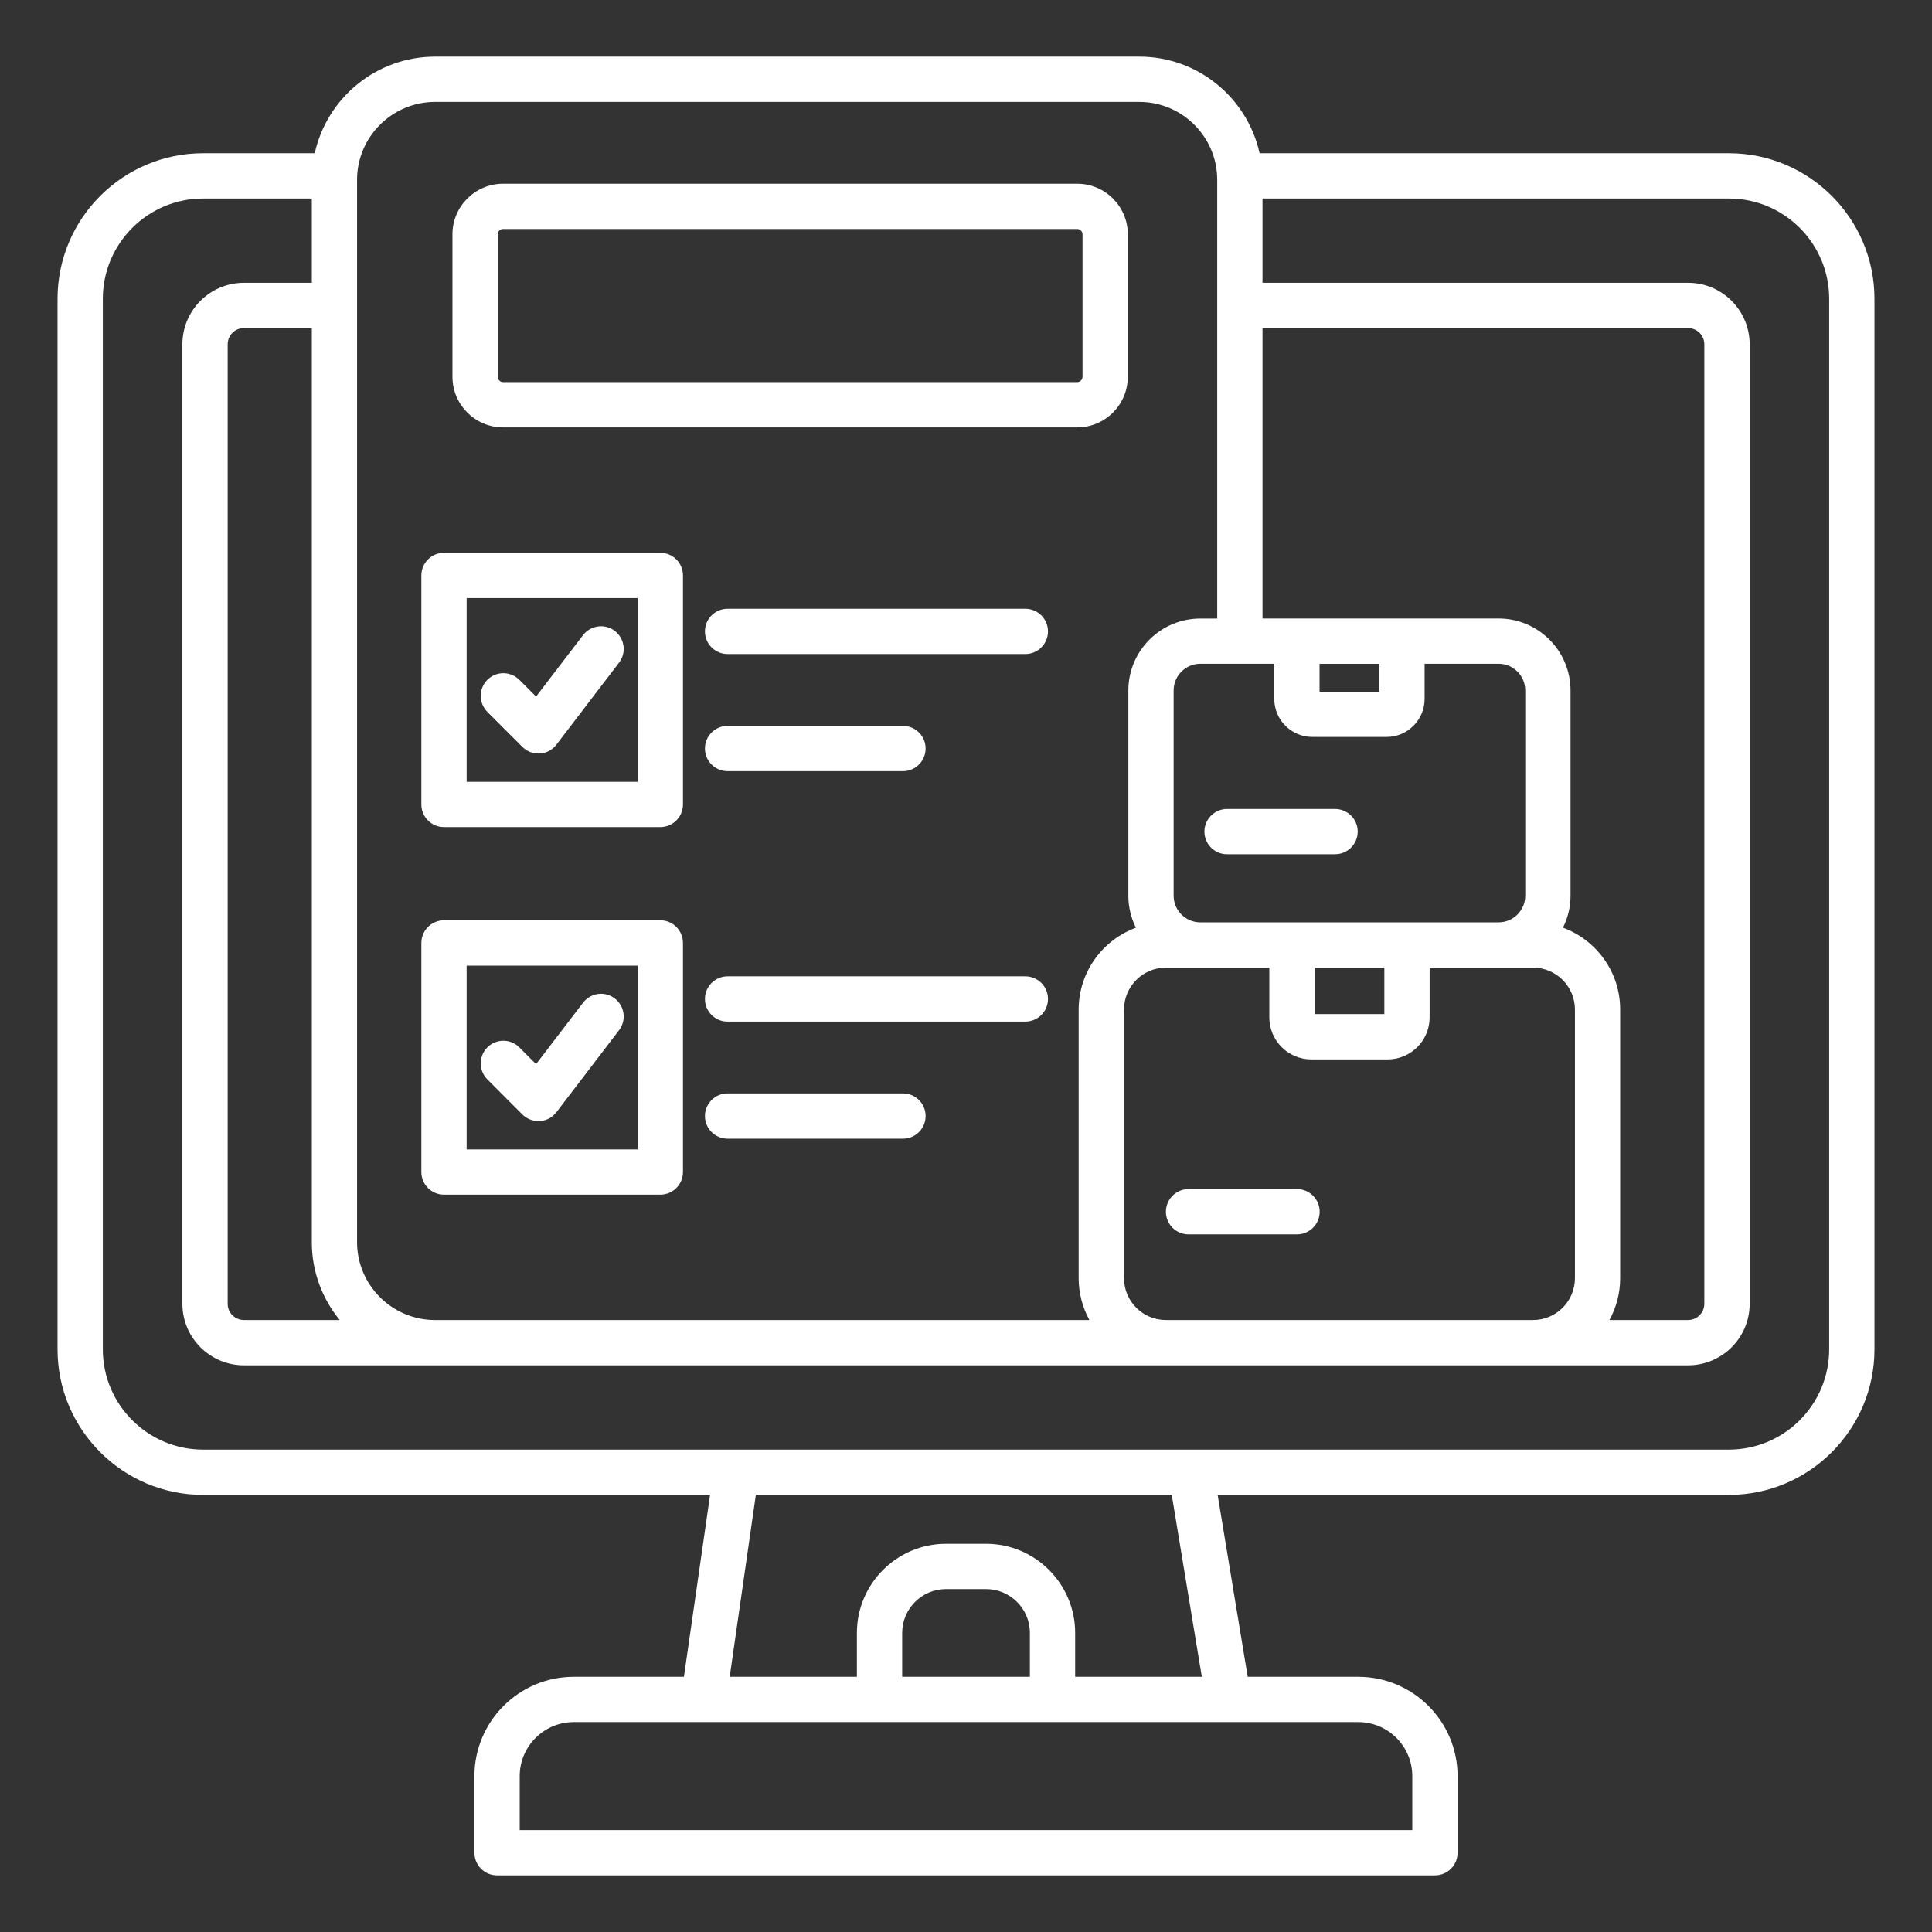 <svg width="32" height="32" viewBox="0 0 32 32" fill="none" xmlns="http://www.w3.org/2000/svg">
<rect x="0" y="0" width="32" height="32" fill="#333333" stroke="none"/>
<g clip-path="url(#clip0_2780_8930)">
<path d="M28.636 2.538H20.863C20.661 1.624 19.845 0.938 18.872 0.938H7.207C6.232 0.938 5.415 1.624 5.213 2.538H3.364C2.035 2.538 0.953 3.619 0.953 4.949V22.349C0.953 23.679 2.035 24.76 3.364 24.76H11.761L11.328 27.773H9.503C8.596 27.773 7.858 28.511 7.858 29.418V30.688C7.858 30.894 8.026 31.062 8.233 31.062H23.767C23.974 31.062 24.142 30.894 24.142 30.688V29.418C24.142 28.511 23.404 27.773 22.497 27.773H20.666L20.168 24.76H28.636C29.965 24.76 31.047 23.679 31.047 22.349V4.949C31.047 3.619 29.966 2.538 28.636 2.538ZM18.617 21.17V16.722C18.617 16.339 18.928 16.027 19.311 16.027H21.024V16.852C21.024 17.235 21.336 17.547 21.719 17.547H22.984C23.367 17.547 23.679 17.235 23.679 16.852V16.027H25.392C25.775 16.027 26.086 16.339 26.086 16.722V21.17C26.086 21.553 25.775 21.864 25.392 21.864H19.312C18.928 21.864 18.617 21.553 18.617 21.17ZM19.439 14.835V11.436C19.439 11.193 19.637 10.994 19.881 10.994H21.106V11.576C21.106 11.924 21.389 12.206 21.736 12.206H22.966C23.313 12.206 23.596 11.924 23.596 11.576V10.994H24.821C25.065 10.994 25.263 11.193 25.263 11.436V14.835C25.263 15.079 25.065 15.277 24.821 15.277H19.881C19.637 15.277 19.439 15.079 19.439 14.835ZM21.856 10.995H22.846V11.457H21.856V10.995ZM21.774 16.027H22.929V16.796H21.774V16.027ZM25.887 15.365C25.968 15.205 26.013 15.026 26.013 14.835V11.436C26.013 10.779 25.478 10.244 24.821 10.244H20.911V5.434H27.959C28.108 5.434 28.229 5.554 28.229 5.703V21.595C28.229 21.744 28.108 21.864 27.959 21.864H26.657C26.771 21.658 26.835 21.421 26.835 21.17V16.722C26.836 16.099 26.44 15.568 25.887 15.365ZM5.914 2.979C5.914 2.267 6.494 1.688 7.207 1.688H18.871C19.582 1.688 20.161 2.267 20.161 2.979V10.245H19.881C19.223 10.245 18.689 10.78 18.689 11.437V14.836C18.689 15.026 18.735 15.206 18.814 15.366C18.262 15.569 17.866 16.1 17.866 16.722V21.17C17.866 21.421 17.931 21.658 18.044 21.864H7.207C6.494 21.864 5.914 21.285 5.914 20.573V2.979ZM5.627 21.864H4.041C3.892 21.864 3.771 21.744 3.771 21.595V5.703C3.771 5.554 3.892 5.434 4.041 5.434H5.165V20.573C5.164 21.062 5.338 21.512 5.627 21.864ZM23.392 29.418V30.312H8.608V29.418C8.608 28.924 9.009 28.523 9.503 28.523H22.497C22.991 28.523 23.392 28.924 23.392 29.418ZM17.058 27.773H14.943V27.046C14.943 26.646 15.268 26.32 15.669 26.32H16.332C16.733 26.32 17.058 26.646 17.058 27.046V27.773H17.058ZM19.906 27.773H17.808V27.046C17.808 26.233 17.146 25.57 16.332 25.57H15.669C14.855 25.57 14.193 26.232 14.193 27.046V27.773H12.086L12.519 24.76H19.408L19.906 27.773ZM30.297 22.349C30.297 23.265 29.552 24.01 28.636 24.01H3.364C2.448 24.01 1.703 23.265 1.703 22.349V4.949C1.703 4.033 2.448 3.288 3.364 3.288H5.165V4.684H4.041C3.478 4.684 3.021 5.141 3.021 5.703V21.595C3.021 22.157 3.478 22.614 4.041 22.614H27.96C28.523 22.614 28.98 22.157 28.98 21.595V5.703C28.98 5.141 28.523 4.684 27.96 4.684H20.911V3.288H28.636C29.552 3.288 30.297 4.033 30.297 4.949V22.349ZM8.332 7.079H17.843C18.304 7.079 18.68 6.703 18.68 6.241V3.881C18.68 3.419 18.304 3.043 17.843 3.043H8.332C7.87 3.043 7.494 3.419 7.494 3.881V6.241C7.494 6.703 7.87 7.079 8.332 7.079ZM8.244 3.881C8.244 3.833 8.284 3.793 8.332 3.793H17.843C17.89 3.793 17.93 3.833 17.93 3.881V6.241C17.93 6.289 17.89 6.329 17.843 6.329H8.332C8.284 6.329 8.244 6.289 8.244 6.241V3.881ZM7.354 19.787H10.938C11.144 19.787 11.312 19.619 11.312 19.412V15.618C11.312 15.411 11.144 15.243 10.938 15.243H7.354C7.147 15.243 6.979 15.411 6.979 15.618V19.412C6.979 19.619 7.147 19.787 7.354 19.787ZM7.729 15.994H10.562V19.038H7.729V15.994ZM10.253 17.064L9.216 18.422C9.183 18.464 9.142 18.499 9.095 18.525C9.048 18.55 8.996 18.565 8.943 18.568C8.934 18.569 8.926 18.569 8.918 18.569C8.818 18.569 8.723 18.529 8.652 18.459L8.072 17.878C7.926 17.732 7.926 17.494 8.072 17.348C8.142 17.277 8.238 17.238 8.337 17.238C8.436 17.238 8.532 17.277 8.602 17.348L8.879 17.625L9.657 16.608C9.717 16.529 9.807 16.477 9.905 16.463C10.004 16.45 10.103 16.477 10.182 16.537C10.348 16.664 10.379 16.899 10.253 17.064ZM17.358 16.546C17.358 16.753 17.189 16.921 16.983 16.921H12.051C11.844 16.921 11.676 16.753 11.676 16.546C11.676 16.339 11.844 16.171 12.051 16.171H16.983C17.189 16.171 17.358 16.338 17.358 16.546ZM15.331 18.485C15.331 18.692 15.163 18.86 14.956 18.86H12.051C11.844 18.86 11.676 18.692 11.676 18.485C11.676 18.278 11.844 18.11 12.051 18.11H14.956C15.163 18.11 15.331 18.278 15.331 18.485ZM7.354 13.699H10.938C11.144 13.699 11.312 13.531 11.312 13.324V9.531C11.312 9.324 11.144 9.156 10.938 9.156H7.354C7.147 9.156 6.979 9.324 6.979 9.531V13.324C6.979 13.532 7.147 13.699 7.354 13.699ZM7.729 9.906H10.562V12.949H7.729V9.906ZM10.253 10.976L9.216 12.334C9.183 12.377 9.142 12.412 9.095 12.437C9.048 12.463 8.996 12.477 8.943 12.481C8.934 12.481 8.926 12.481 8.918 12.481C8.818 12.481 8.723 12.442 8.652 12.371L8.072 11.791C7.926 11.644 7.926 11.407 8.072 11.26C8.142 11.19 8.238 11.15 8.337 11.15C8.436 11.15 8.532 11.19 8.602 11.26L8.879 11.537L9.657 10.52C9.717 10.441 9.807 10.389 9.905 10.376C10.004 10.363 10.103 10.389 10.182 10.449C10.348 10.576 10.379 10.812 10.253 10.976ZM17.358 10.458C17.358 10.665 17.189 10.833 16.983 10.833H12.051C11.844 10.833 11.676 10.665 11.676 10.458C11.676 10.251 11.844 10.083 12.051 10.083H16.983C17.189 10.083 17.358 10.251 17.358 10.458ZM11.676 12.398C11.676 12.191 11.844 12.023 12.051 12.023H14.956C15.163 12.023 15.331 12.191 15.331 12.398C15.331 12.604 15.163 12.773 14.956 12.773H12.051C11.844 12.773 11.676 12.604 11.676 12.398ZM21.858 20.07C21.858 20.277 21.689 20.445 21.483 20.445H19.686C19.479 20.445 19.311 20.277 19.311 20.07C19.311 19.863 19.479 19.695 19.686 19.695H21.483C21.689 19.695 21.858 19.863 21.858 20.07ZM22.488 13.774C22.488 13.981 22.319 14.149 22.113 14.149H20.324C20.117 14.149 19.949 13.981 19.949 13.774C19.949 13.568 20.117 13.399 20.324 13.399H22.113C22.319 13.399 22.488 13.567 22.488 13.774Z" fill="white"/>
</g>
<defs>
<clipPath id="clip0_2780_8930">
<rect width="32" height="32" fill="white"/>
</clipPath>
</defs>
</svg>

